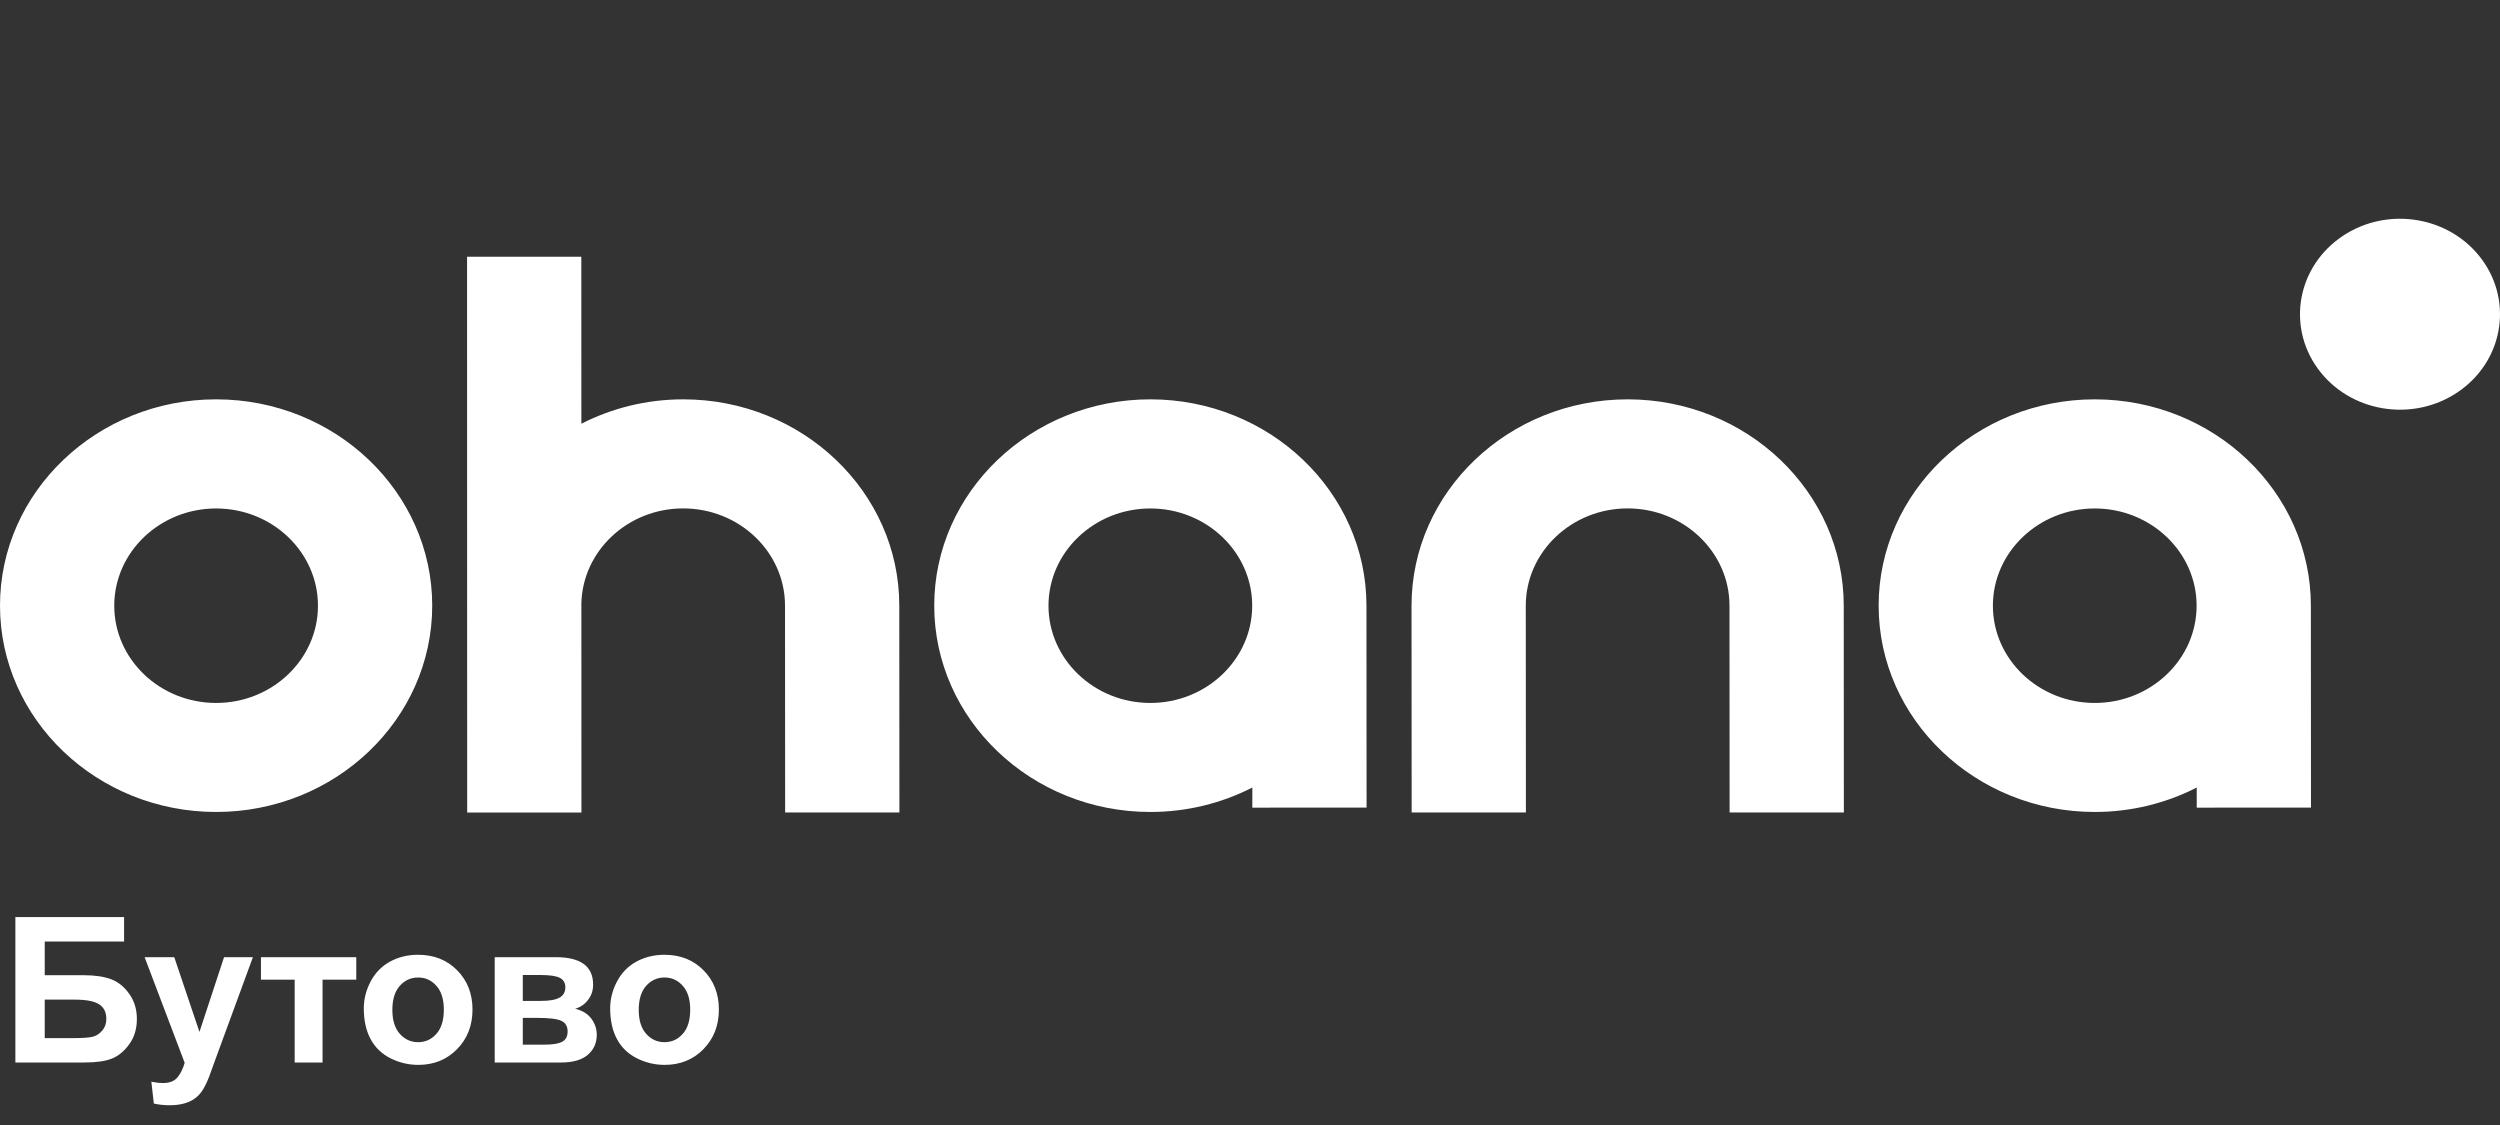 <?xml version="1.0" encoding="UTF-8"?> <svg xmlns="http://www.w3.org/2000/svg" width="160" height="72" viewBox="0 0 160 72" fill="none"><rect x="0" y="0" width="160" height="72" fill="#333333" stroke="none"/> <path d="M13.831 25.558C6.205 25.558 0 31.482 0 38.762C0 46.042 6.205 51.966 13.831 51.966C21.457 51.966 27.662 46.042 27.662 38.762C27.662 31.482 21.457 25.558 13.831 25.558ZM13.831 44.989C10.236 44.989 7.312 42.197 7.312 38.766C7.312 35.334 10.236 32.542 13.831 32.542C17.426 32.542 20.35 35.334 20.35 38.766C20.35 42.194 17.426 44.989 13.831 44.989ZM73.622 25.558C65.997 25.558 59.791 31.482 59.791 38.762C59.791 46.042 65.997 51.966 73.622 51.966C75.979 51.966 78.201 51.398 80.149 50.402V51.689L87.461 51.686L87.453 38.758C87.453 31.482 81.248 25.558 73.622 25.558ZM73.622 44.989C70.028 44.989 67.103 42.197 67.103 38.766C67.103 35.334 70.028 32.542 73.622 32.542C77.217 32.542 80.141 35.334 80.141 38.766C80.141 42.194 77.217 44.989 73.622 44.989ZM43.727 25.558C41.37 25.558 39.152 26.126 37.208 27.118L37.204 16.429H29.892L29.896 38.606C29.896 38.66 29.892 38.709 29.892 38.762H29.896L29.9 52H37.212L37.208 38.606C37.295 35.247 40.184 32.538 43.723 32.538C47.317 32.538 50.241 35.33 50.241 38.762L50.249 52L57.562 51.996L57.554 38.758C57.557 31.482 51.352 25.558 43.727 25.558ZM117.999 38.762C117.999 31.482 111.794 25.558 104.169 25.558C96.543 25.558 90.338 31.482 90.338 38.762L90.346 52L97.658 51.996L97.65 38.762C97.65 35.33 100.574 32.538 104.169 32.538C107.763 32.538 110.687 35.33 110.687 38.762L110.695 52L118.007 51.996L117.999 38.762ZM147.895 38.762C147.895 31.482 141.69 25.558 134.064 25.558C126.439 25.558 120.233 31.482 120.233 38.762C120.233 46.042 126.439 51.966 134.064 51.966C136.421 51.966 138.643 51.398 140.591 50.402V51.689L147.903 51.686L147.895 38.762ZM134.064 44.989C130.47 44.989 127.545 42.197 127.545 38.766C127.545 35.334 130.47 32.542 134.064 32.542C137.659 32.542 140.583 35.334 140.583 38.766C140.583 42.194 137.659 44.989 134.064 44.989Z" fill="white"></path> <path d="M157.505 24.951C160.305 22.892 160.827 19.055 158.67 16.382C156.513 13.709 152.495 13.211 149.695 15.27C146.894 17.328 146.373 21.165 148.529 23.838C150.686 26.512 154.704 27.01 157.505 24.951Z" fill="white"></path> <path d="M0.984 58.694H7.941V60.256H2.863V62.414H5.376C6.07 62.414 6.646 62.499 7.103 62.668C7.56 62.837 7.949 63.15 8.271 63.607C8.597 64.064 8.76 64.6 8.76 65.213C8.76 65.844 8.597 66.383 8.271 66.832C7.945 67.281 7.573 67.587 7.154 67.752C6.739 67.918 6.147 68 5.376 68H0.984V58.694ZM2.863 66.439H4.691C5.275 66.439 5.685 66.411 5.922 66.356C6.159 66.297 6.365 66.165 6.538 65.962C6.716 65.759 6.805 65.51 6.805 65.213C6.805 64.782 6.65 64.469 6.341 64.274C6.037 64.075 5.514 63.976 4.773 63.976H2.863V66.439ZM9.255 61.259H11.153L12.765 66.045L14.339 61.259H16.186L13.806 67.746L13.381 68.92C13.224 69.314 13.074 69.614 12.93 69.822C12.79 70.029 12.628 70.196 12.441 70.323C12.259 70.454 12.033 70.556 11.762 70.628C11.496 70.7 11.193 70.736 10.854 70.736C10.512 70.736 10.175 70.7 9.845 70.628L9.687 69.231C9.966 69.287 10.218 69.314 10.442 69.314C10.857 69.314 11.163 69.191 11.362 68.946C11.561 68.705 11.713 68.396 11.819 68.019L9.255 61.259ZM16.701 61.259H22.801V62.7H20.643V68H18.859V62.7H16.701V61.259ZM23.283 64.534C23.283 63.942 23.429 63.368 23.721 62.814C24.013 62.26 24.426 61.836 24.959 61.544C25.496 61.252 26.095 61.106 26.755 61.106C27.775 61.106 28.611 61.439 29.263 62.103C29.914 62.763 30.24 63.599 30.24 64.61C30.24 65.63 29.91 66.477 29.25 67.149C28.594 67.818 27.767 68.152 26.768 68.152C26.15 68.152 25.56 68.013 24.997 67.733C24.439 67.454 24.013 67.046 23.721 66.508C23.429 65.967 23.283 65.309 23.283 64.534ZM25.111 64.629C25.111 65.298 25.27 65.81 25.587 66.165C25.905 66.521 26.296 66.699 26.762 66.699C27.227 66.699 27.616 66.521 27.93 66.165C28.247 65.81 28.406 65.294 28.406 64.617C28.406 63.956 28.247 63.449 27.93 63.093C27.616 62.738 27.227 62.56 26.762 62.56C26.296 62.56 25.905 62.738 25.587 63.093C25.27 63.449 25.111 63.961 25.111 64.629ZM31.662 61.259H35.566C36.366 61.259 36.965 61.405 37.362 61.697C37.76 61.989 37.959 62.429 37.959 63.017C37.959 63.394 37.849 63.722 37.629 64.001C37.413 64.28 37.14 64.466 36.81 64.56C37.276 64.674 37.623 64.888 37.851 65.201C38.08 65.514 38.194 65.857 38.194 66.229C38.194 66.754 38.001 67.181 37.616 67.511C37.231 67.837 36.662 68 35.909 68H31.662V61.259ZM33.459 64.058H34.607C35.162 64.058 35.562 63.988 35.807 63.849C36.057 63.709 36.182 63.489 36.182 63.188C36.182 62.905 36.065 62.704 35.833 62.585C35.604 62.463 35.196 62.401 34.607 62.401H33.459V64.058ZM33.459 66.857H34.868C35.376 66.857 35.746 66.796 35.978 66.673C36.211 66.551 36.328 66.331 36.328 66.013C36.328 65.683 36.194 65.457 35.928 65.334C35.661 65.207 35.143 65.144 34.373 65.144H33.459V66.857ZM39.051 64.534C39.051 63.942 39.197 63.368 39.489 62.814C39.781 62.26 40.193 61.836 40.727 61.544C41.264 61.252 41.863 61.106 42.523 61.106C43.543 61.106 44.379 61.439 45.03 62.103C45.682 62.763 46.008 63.599 46.008 64.61C46.008 65.63 45.678 66.477 45.018 67.149C44.362 67.818 43.534 68.152 42.536 68.152C41.918 68.152 41.328 68.013 40.765 67.733C40.206 67.454 39.781 67.046 39.489 66.508C39.197 65.967 39.051 65.309 39.051 64.534ZM40.879 64.629C40.879 65.298 41.038 65.81 41.355 66.165C41.672 66.521 42.064 66.699 42.529 66.699C42.995 66.699 43.384 66.521 43.697 66.165C44.015 65.81 44.173 65.294 44.173 64.617C44.173 63.956 44.015 63.449 43.697 63.093C43.384 62.738 42.995 62.56 42.529 62.56C42.064 62.56 41.672 62.738 41.355 63.093C41.038 63.449 40.879 63.961 40.879 64.629Z" fill="white"></path> </svg> 